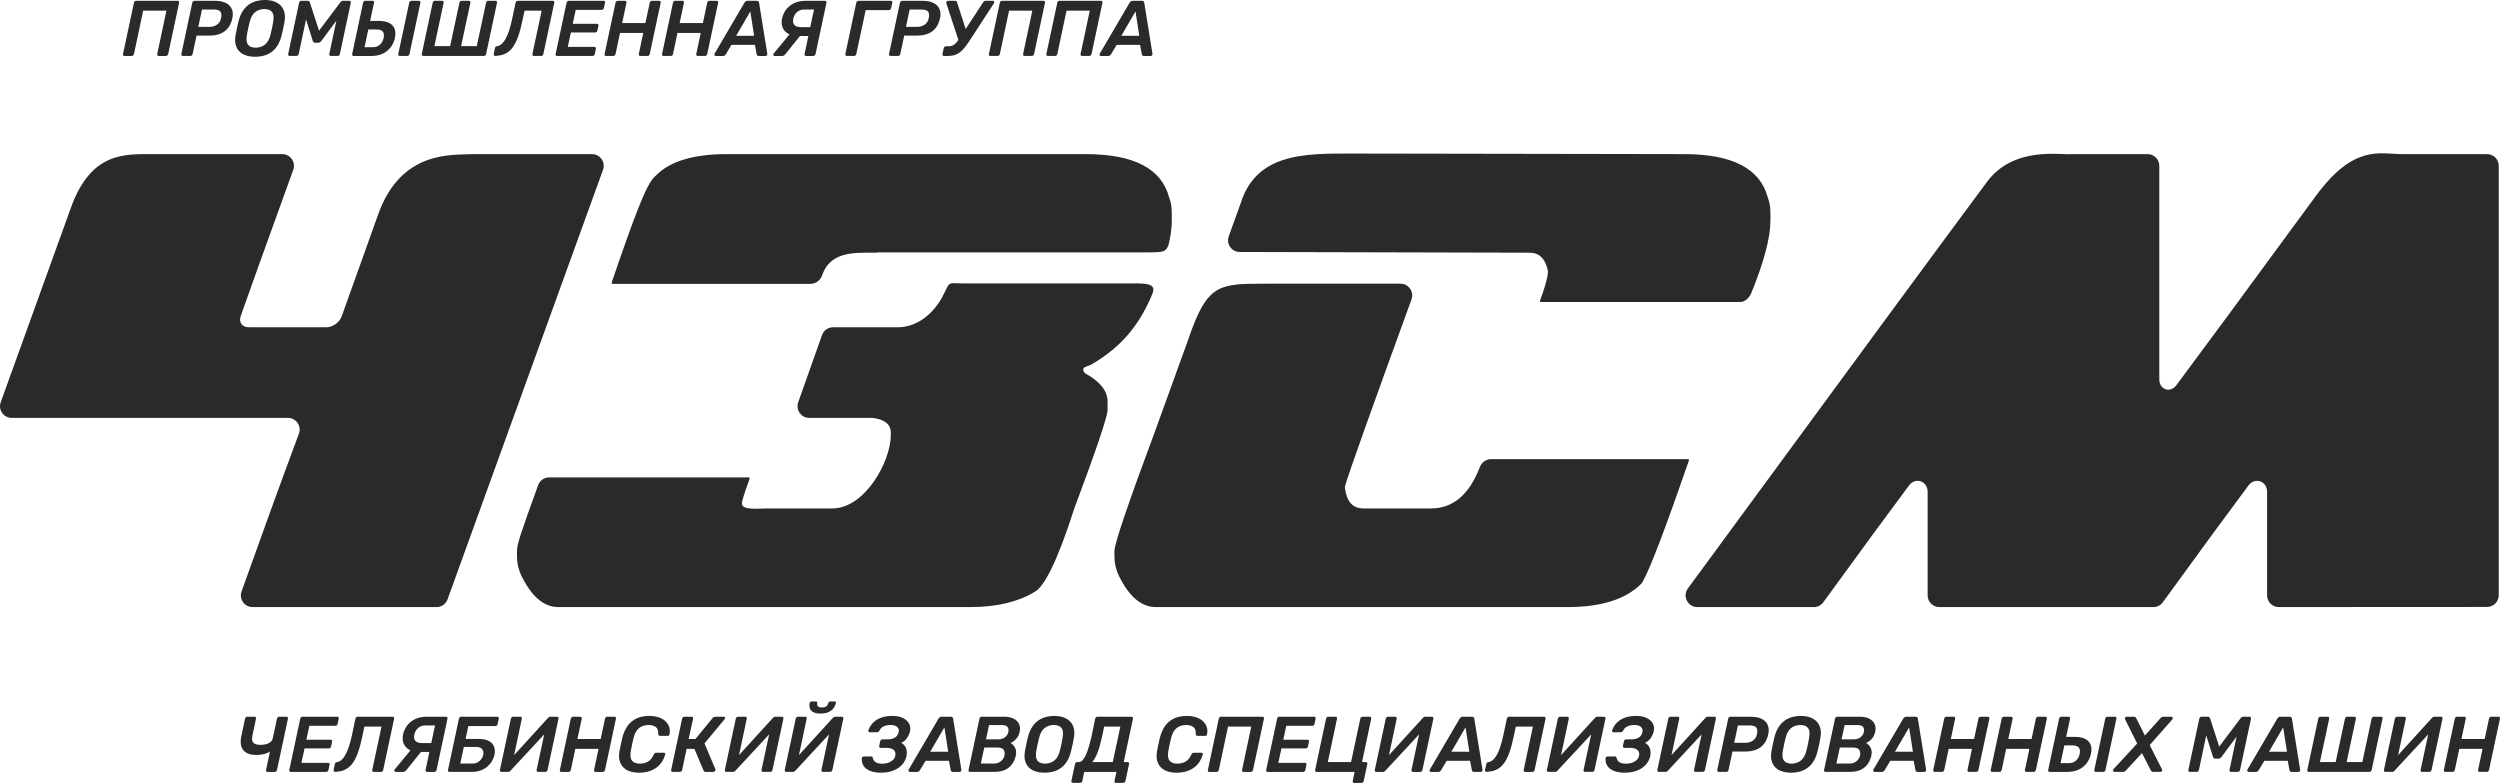 <?xml version="1.0" encoding="UTF-8"?>
<svg xmlns="http://www.w3.org/2000/svg" xmlns:xlink="http://www.w3.org/1999/xlink" xmlns:xodm="http://www.corel.com/coreldraw/odm/2003" xml:space="preserve" width="77.605mm" height="24.304mm" version="1.1" style="shape-rendering:geometricPrecision; text-rendering:geometricPrecision; image-rendering:optimizeQuality; fill-rule:evenodd; clip-rule:evenodd" viewBox="0 0 7227.23 2263.39">
 <defs>
  <style type="text/css">
   
    .fil1 {fill:#2B2A29;fill-rule:nonzero}
    .fil0 {fill:#2B2A29;fill-rule:nonzero}
   
  </style>
 </defs>
 <g id="Слой_x0020_1">
  <path class="fil0" d="M444.73 445.53l371.27 0c23.42,0 39.71,23.38 31.73,45.42 -80.68,223 -131.39,363.98 -151.99,423.15 -6.15,17.62 4.56,31.99 23.22,31.99l224.6 0c18.66,0 38.2,-14.37 44.34,-31.99 16.23,-46.71 52.15,-144.12 104.98,-293.26 66.66,-188.17 215.11,-171.91 274.28,-175.3l344.34 0c23.42,0 39.75,23.27 31.77,45.3l-449.48 1241.87c-4.85,13.37 -17.55,22.29 -31.78,22.29l-531.91 0c-23.35,0 -39.65,-23.12 -31.81,-45.13 61.43,-172.12 116.62,-324.21 165.81,-456.12 8.25,-22.11 -8.08,-45.68 -31.68,-45.68l-798.59 0c-23.41,0 -39.73,-23.23 -31.78,-45.26l200.96 -556.85c58.6,-168.58 157.57,-160.42 241.73,-160.41zm1656.49 0l1037.69 0c139.1,0 219.59,42.06 241.25,126.3 0.49,1.92 1.14,3.81 1.82,5.66 3.61,9.82 5.51,23.25 5.51,40.43l0 19.8c0,15.6 -1.86,33.29 -5.51,53.01 -7.42,40.08 -15.5,38.07 -62.48,38.91l-784.41 0 0 0.89 -36.06 0c-63.62,0 -105.11,14.61 -122.85,66.56 -5.28,13.79 -18.18,23.46 -32.95,23.46l-572.37 0c-1.52,0 -2.75,-1.23 -2.75,-2.75l0 0c0,-0.31 0.06,-0.6 0.16,-0.89 71.22,-209.18 98.57,-274.15 118.45,-299.98 3.09,-4.01 7.27,-7.18 10.85,-10.77 40.21,-40.41 108.22,-60.63 203.67,-60.63l-0.03 0zm1229.87 404.38c-4.25,10.36 -8.69,20.36 -13.36,29.98 -36.45,75.21 -86.56,129.24 -162.37,173.69 -2.15,1.27 -4.45,2.27 -6.83,3.05 -3.46,1.15 -6.59,2.27 -9.36,3.37 -12.21,4.85 -9.14,15.44 2.31,21.88 40.22,22.68 60.41,49.2 60.41,79.61l0 23.38c0,18.67 -32.05,113.71 -96.17,284.96 -47.16,146.72 -85.8,227.24 -115.98,241.97 -47.91,28.85 -109.79,43.19 -185.75,43.19l-1190.09 0c-41.27,0 -76.56,-29.79 -106.18,-89.57 -8.85,-18.3 -13.19,-37.16 -13.19,-56.21l0 -16.6c0,-18.31 9.09,-46.53 61.19,-190.27 4.83,-13.35 17.55,-22.27 31.75,-22.27l576.77 0c1.6,0 2.91,1.3 2.91,2.9l0 0c0,0.34 -0.07,0.66 -0.17,0.99 -15.34,43.07 -21.97,63.09 -21.97,70.41 -3.71,21.99 52.27,15.47 69.03,15.47l192.18 0c93.98,0 168.99,-135.6 168.99,-212.18l0 -6.6c0,-24.34 -17.53,-38.69 -52.98,-43.02l-182.89 0c-23.32,0 -39.64,-23.09 -31.85,-45.07l68.84 -194.36c4.78,-13.49 17.54,-22.51 31.85,-22.51l187 0c58.04,0 104.56,-41.72 129.25,-88.43 26.56,-50.25 8.03,-36.95 76.1,-38.43 152.06,0 296.45,0 448.51,0 58.05,0 97.21,-3.5 82.06,30.69zm607.61 -406l930.61 1.62c139.11,0 219.6,42.07 241.43,126.34 0.51,1.89 1.15,3.75 1.83,5.6 3.61,9.81 5.5,23.25 5.5,40.45l0 19.8c0,49.79 -18.85,120.53 -56.4,212.19l0 0c-6.11,11.97 -17.49,23.19 -30.96,23.19l-576.25 0c-1.52,0 -2.71,-1.21 -2.71,-2.71l0 0c0,-0.32 0.04,-0.65 0.17,-0.96 14.3,-38.28 21.93,-65.83 22.91,-82.33 0.14,-2.25 -0.1,-4.5 -0.6,-6.7 -7.61,-33.24 -24.9,-49.85 -52.48,-49.85l-837.83 -2.12c-23.42,0 -39.74,-23.23 -31.8,-45.24l35.17 -97.47c49.67,-156.51 214.33,-140.57 351.41,-141.82zm-278.97 376.21l389 0c23.45,0 39.73,23.41 31.73,45.46 -117.89,323.96 -181.81,503.31 -191.58,538.02 -0.64,2.17 -0.88,4.38 -0.88,6.64l0 0c4.91,39.79 22.47,59.59 53.19,59.59l195.61 0c63.63,0 110.55,-39.74 141.02,-119.17 5.32,-13.76 18.19,-23.4 32.95,-23.4l569.04 0c1.62,0 2.9,1.29 2.9,2.91l0 0c0,0.33 -0.04,0.65 -0.17,0.96 -67.43,195.21 -112.17,312.2 -133.87,350.97 -1.25,2.22 -2.81,4.25 -4.62,6.05 -44.67,44.57 -115.63,66.84 -212.84,66.84l-1190.09 0c-41.28,0 -76.57,-29.79 -106.18,-89.57 -8.85,-18.3 -13.2,-37.16 -13.2,-56.21l0 -16.6c0,-20.73 39.79,-137.85 119.38,-351.56l93.76 -258.98c54.99,-162.28 87.92,-161.94 224.88,-161.94zm2329.48 -374.59l219.31 0c18.68,0 33.79,15.13 33.79,33.8l0 617.15c0,30.1 31.42,41.05 49.43,16.94 66.97,-89.6 201.41,-271.89 402.81,-546.58 110.74,-151.03 185.4,-121.31 250.24,-121.31l245.02 0c18.65,0 33.79,15.13 33.79,33.8l0 1241.51c0,18.66 -15.13,33.78 -33.79,33.8l-602.1 0.34c-18.7,0.01 -33.83,-15.12 -33.83,-33.8l0 -299.49c0,-30.92 -35.1,-43.21 -53.62,-18.48 -49.87,66.56 -132.41,179.16 -247.73,337.78 -6.39,8.75 -16.59,14 -27.41,14l-618.72 0c-18.66,0 -33.8,-15.11 -33.8,-33.79l0 -299.51c0,-30.92 -35.1,-43.24 -53.66,-18.5 -49.91,66.56 -132.54,179.16 -247.9,337.8 -6.36,8.75 -16.59,14 -27.41,14l-337.03 0c-27.71,0 -43.46,-31.71 -27.07,-54.01 457.69,-623.81 746.07,-1015.79 864.7,-1175.37 77.8,-104.63 215.22,-76.68 244.99,-80.07z"></path>
  <g id="_1477279296">
   <path class="fil0" d="M773.4 2231.48c-1.53,0 -2.7,-0.53 -3.54,-1.59 -0.83,-1.06 -1.1,-2.36 -0.79,-3.87l11.39 -53.78c-2.74,2.27 -6.3,4.17 -10.71,5.69 -4.4,1.52 -9.08,2.66 -14.02,3.42 -4.94,0.76 -9.61,1.15 -14.02,1.15 -18.23,0 -31.03,-4.68 -38.4,-14.02 -7.38,-9.35 -9.31,-22.6 -5.81,-39.77l10.93 -51.28c0.31,-1.53 1.06,-2.81 2.28,-3.87 1.22,-1.07 2.66,-1.6 4.33,-1.6l20.51 0c1.68,0 2.92,0.53 3.76,1.6 0.84,1.06 1.1,2.35 0.8,3.87l-10.49 49.67c-1.83,8.97 -0.95,15.57 2.63,19.83 3.57,4.26 10.82,6.38 21.75,6.38 2.89,0 6.16,-0.26 9.81,-0.79 3.64,-0.53 7.18,-1.52 10.6,-2.96 3.42,-1.44 6.42,-3.38 9,-5.81 2.59,-2.43 4.26,-5.48 5.02,-9.12l12.3 -57.2c0.31,-1.53 1.06,-2.81 2.28,-3.87 1.21,-1.07 2.58,-1.6 4.1,-1.6l20.74 0c1.68,0 2.92,0.53 3.76,1.6 0.84,1.06 1.1,2.35 0.8,3.87l-31.68 148.59c-0.31,1.52 -1.06,2.81 -2.28,3.87 -1.21,1.06 -2.65,1.59 -4.33,1.59l-20.73 0zm67.45 0c-1.68,0 -2.92,-0.53 -3.76,-1.59 -0.84,-1.06 -1.1,-2.36 -0.8,-3.87l31.68 -148.36c0.31,-1.67 1.06,-3.04 2.28,-4.1 1.21,-1.07 2.65,-1.6 4.33,-1.6l100.27 0c1.67,0 2.89,0.53 3.64,1.6 0.76,1.06 0.99,2.43 0.69,4.1l-3.19 15.04c-0.3,1.52 -1.06,2.81 -2.28,3.87 -1.21,1.06 -2.65,1.59 -4.33,1.59l-74.97 0 -8.66 40.34 69.96 0c1.68,0 2.89,0.49 3.65,1.48 0.75,0.99 0.99,2.32 0.68,3.99l-2.96 14.13c-0.31,1.68 -1.06,3.01 -2.28,4 -1.21,0.99 -2.65,1.48 -4.33,1.48l-69.96 0 -9.12 41.7 77.03 0c1.68,0 2.89,0.53 3.65,1.59 0.75,1.06 0.99,2.43 0.68,4.11l-3.18 15.04c-0.31,1.52 -1.07,2.81 -2.28,3.87 -1.22,1.06 -2.66,1.59 -4.33,1.59l-102.1 0zm239.74 0c-1.68,0 -2.89,-0.53 -3.65,-1.59 -0.75,-1.06 -1.06,-2.36 -0.91,-3.87l26.9 -125.57 -49.45 0 -6.16 28.72c-3.8,18.23 -8.01,33.8 -12.65,46.71 -4.64,12.92 -9.96,23.36 -15.95,31.34 -6,7.97 -13.07,13.9 -21.2,17.78 -8.13,3.87 -17.66,5.96 -28.6,6.27 -1.67,0.15 -2.92,-0.34 -3.76,-1.49 -0.83,-1.14 -1.1,-2.47 -0.79,-3.99l3.64 -17.09c0.46,-3.19 2.59,-5.01 6.38,-5.47 4.56,-0.76 8.86,-2.89 12.88,-6.39 4.02,-3.49 7.82,-8.43 11.4,-14.81 3.57,-6.38 6.91,-14.32 10.02,-23.81 3.12,-9.5 6.04,-20.55 8.77,-33.16l10.03 -47.63c0.31,-1.53 1.06,-2.81 2.28,-3.87 1.21,-1.07 2.65,-1.6 4.33,-1.6l100.73 0c1.67,0 2.92,0.53 3.76,1.6 0.83,1.06 1.1,2.43 0.79,4.1l-31.67 148.36c-0.15,1.52 -0.88,2.81 -2.17,3.87 -1.29,1.06 -2.77,1.59 -4.44,1.59l-20.51 0zm154.29 0c-1.68,0 -2.92,-0.53 -3.76,-1.59 -0.84,-1.06 -1.1,-2.36 -0.8,-3.87l10.94 -52.19 -29.4 0c-11.55,0 -21.2,-2.21 -28.94,-6.61 -7.75,-4.4 -13.14,-10.4 -16.18,-18 -3.04,-7.6 -3.57,-16.18 -1.59,-25.75 2.12,-9.88 6.15,-18.69 12.08,-26.44 5.92,-7.75 13.63,-13.87 23.12,-18.35 9.5,-4.48 20.78,-6.72 33.84,-6.72l54.93 0c1.67,0 2.92,0.53 3.76,1.6 0.83,1.06 1.1,2.35 0.79,3.87l-31.67 148.59c-0.31,1.52 -1.06,2.81 -2.28,3.87 -1.21,1.06 -2.65,1.59 -4.33,1.59l-20.51 0zm-91.16 0c-1.21,0 -2.2,-0.46 -2.96,-1.37 -0.75,-0.91 -1.06,-2.05 -0.91,-3.42 0.31,-0.91 0.76,-1.75 1.37,-2.51l50.6 -61.31 29.85 5.02 -46.03 57.42c-1.21,1.52 -2.58,2.92 -4.1,4.22 -1.52,1.29 -3.58,1.94 -6.16,1.94l-21.65 0zm75.67 -83.41l27.34 0 10.94 -50.82 -28.71 0c-8.06,0 -14.85,2.47 -20.4,7.4 -5.54,4.94 -9.15,11.28 -10.82,19.03 -1.67,7.91 -0.64,13.94 3.07,18.12 3.73,4.17 9.92,6.27 18.58,6.27zm79.99 83.41c-1.52,0 -2.69,-0.53 -3.53,-1.59 -0.84,-1.06 -1.1,-2.36 -0.8,-3.87l31.68 -148.36c0.3,-1.67 1.06,-3.04 2.27,-4.1 1.22,-1.07 2.59,-1.6 4.11,-1.6l104.38 0c1.67,0 2.92,0.53 3.75,1.6 0.84,1.06 1.11,2.43 0.8,4.1l-3.65 15.95c-0.15,1.52 -0.87,2.81 -2.16,3.87 -1.29,1.06 -2.78,1.59 -4.44,1.59l-77.94 0 -7.98 37.15 38.52 0c11.85,0 21.46,1.97 28.82,5.92 7.38,3.96 12.39,9.42 15.05,16.41 2.65,6.99 3,15.12 1.02,24.39 -1.37,6.23 -3.84,12.26 -7.41,18.11 -3.57,5.85 -8.08,11.05 -13.56,15.61 -5.47,4.56 -11.92,8.17 -19.37,10.83 -7.44,2.65 -15.72,3.99 -24.84,3.99l-64.72 0zm31.23 -24.16l35.32 0c5.47,0 10.33,-1.14 14.58,-3.42 4.26,-2.28 7.82,-5.32 10.71,-9.12 2.89,-3.8 4.79,-7.9 5.7,-12.3 1.37,-6.69 0.38,-12.24 -2.96,-16.64 -3.34,-4.4 -9.28,-6.6 -17.78,-6.6l-35.32 0 -10.25 48.08zm119.19 24.16c-1.68,0 -2.92,-0.53 -3.76,-1.59 -0.84,-1.06 -1.1,-2.43 -0.8,-4.11l31.68 -148.13c0.31,-1.67 1.1,-3.04 2.39,-4.1 1.29,-1.07 2.69,-1.6 4.22,-1.6l20.73 0c1.53,0 2.7,0.53 3.54,1.6 0.83,1.06 1.1,2.43 0.79,4.1l-22.33 105.29 97.77 -107.34c0.76,-0.76 1.71,-1.56 2.85,-2.39 1.15,-0.84 2.63,-1.26 4.44,-1.26l18.91 0c1.53,0 2.7,0.53 3.54,1.6 0.83,1.06 1.1,2.43 0.79,4.1l-31.67 148.36c-0.31,1.52 -1.06,2.81 -2.28,3.87 -1.21,1.06 -2.58,1.59 -4.1,1.59l-20.74 0c-1.52,0 -2.74,-0.53 -3.65,-1.59 -0.91,-1.06 -1.21,-2.36 -0.91,-3.87l22.11 -103.01 -97.31 104.83c-0.46,0.61 -1.29,1.37 -2.51,2.28 -1.22,0.91 -2.81,1.37 -4.79,1.37l-18.91 0zm173.2 0c-1.68,0 -2.92,-0.49 -3.76,-1.48 -0.84,-0.99 -1.1,-2.32 -0.8,-3.99l31.68 -148.36c0.31,-1.67 1.06,-3.04 2.28,-4.1 1.21,-1.07 2.65,-1.6 4.33,-1.6l20.51 0c1.67,0 2.92,0.53 3.76,1.6 0.83,1.06 1.1,2.43 0.79,4.1l-12.54 58.8 67.23 0 12.54 -58.8c0.31,-1.67 1.07,-3.04 2.28,-4.1 1.22,-1.07 2.66,-1.6 4.33,-1.6l20.51 0c1.68,0 2.92,0.53 3.76,1.6 0.84,1.06 1.1,2.43 0.8,4.1l-31.68 148.36c-0.3,1.52 -1.06,2.81 -2.27,3.87 -1.22,1.06 -2.66,1.59 -4.33,1.59l-20.52 0c-1.67,0 -2.92,-0.53 -3.76,-1.59 -0.83,-1.06 -1.1,-2.36 -0.79,-3.87l12.99 -61.08 -67.23 0 -12.99 61.08c-0.31,1.52 -1.06,2.81 -2.28,3.87 -1.21,1.06 -2.65,1.59 -4.33,1.59l-20.51 0zm224.47 2.28c-10.33,0 -19.41,-1.37 -27.23,-4.11 -7.82,-2.73 -14.2,-6.8 -19.14,-12.19 -4.95,-5.39 -8.33,-11.89 -10.14,-19.48 -1.83,-7.6 -1.9,-16.26 -0.23,-25.98 1.06,-6.23 2.39,-12.92 3.99,-20.05 1.6,-7.14 3.16,-13.98 4.68,-20.52 3.34,-12.76 8.32,-23.78 14.93,-33.04 6.61,-9.27 15.08,-16.37 25.41,-21.31 10.34,-4.94 22.64,-7.4 36.93,-7.4 10.18,0 19.21,1.29 27.12,3.87 7.9,2.58 14.47,6.3 19.71,11.17 5.24,4.86 8.93,10.48 11.05,16.87 2.13,6.38 2.43,13.36 0.91,20.96 -0.15,1.37 -0.68,2.51 -1.59,3.42 -0.91,0.91 -2.05,1.37 -3.42,1.37l-21.88 0c-1.83,0 -3.23,-0.42 -4.22,-1.26 -0.99,-0.84 -1.48,-2.24 -1.48,-4.22 0.46,-9.72 -1.94,-16.48 -7.18,-20.27 -5.24,-3.8 -12.26,-5.7 -21.08,-5.7 -10.18,0 -19.06,2.85 -26.66,8.54 -7.59,5.7 -12.98,15.09 -16.18,28.15 -3.19,12.45 -5.92,25.22 -8.2,38.28 -2.28,13.07 -1.1,22.44 3.53,28.14 4.64,5.7 12.04,8.55 22.22,8.55 8.81,0 16.68,-1.86 23.59,-5.59 6.91,-3.73 12.57,-10.52 16.98,-20.4 1.06,-2.13 2.12,-3.58 3.19,-4.33 1.06,-0.76 2.43,-1.14 4.1,-1.14l22.11 0c1.37,0 2.43,0.45 3.18,1.36 0.76,0.91 0.99,2.06 0.69,3.42 -1.97,7.3 -4.97,14.17 -9.01,20.63 -4.02,6.45 -9.19,12.08 -15.5,16.87 -6.3,4.79 -13.67,8.55 -22.11,11.28 -8.43,2.74 -18.11,4.11 -29.06,4.11zm244.77 -161.81c1.52,0 2.62,0.46 3.3,1.37 0.69,0.91 0.88,2.05 0.58,3.42 -0.31,0.76 -0.84,1.68 -1.6,2.74l-57.88 69.5 31.45 74.75c0.3,0.76 0.3,1.59 0,2.51 -0.16,1.37 -0.84,2.59 -2.06,3.65 -1.21,1.06 -2.58,1.59 -4.1,1.59l-21.88 0c-1.97,0 -3.42,-0.46 -4.33,-1.37 -0.91,-0.91 -1.52,-1.74 -1.83,-2.51l-26.44 -62.68 -22.56 0 -12.99 61.08c-0.31,1.52 -1.06,2.81 -2.28,3.87 -1.21,1.06 -2.65,1.59 -4.33,1.59l-20.74 0c-1.52,0 -2.69,-0.49 -3.53,-1.48 -0.84,-0.99 -1.1,-2.32 -0.8,-3.99l31.68 -148.36c0.31,-1.67 1.06,-3.04 2.28,-4.1 1.21,-1.07 2.58,-1.6 4.1,-1.6l20.74 0c1.67,0 2.92,0.53 3.76,1.6 0.83,1.06 1.1,2.43 0.79,4.1l-12.76 58.8 19.59 0 49.46 -60.39c0.91,-1.22 2.09,-2.21 3.53,-2.96 1.44,-0.76 3.23,-1.15 5.35,-1.15l23.48 0zm7.75 159.53c-1.68,0 -2.92,-0.53 -3.76,-1.59 -0.84,-1.06 -1.1,-2.43 -0.8,-4.11l31.68 -148.13c0.31,-1.67 1.1,-3.04 2.39,-4.1 1.29,-1.07 2.69,-1.6 4.22,-1.6l20.73 0c1.53,0 2.7,0.53 3.54,1.6 0.83,1.06 1.1,2.43 0.79,4.1l-22.33 105.29 97.77 -107.34c0.76,-0.76 1.71,-1.56 2.85,-2.39 1.15,-0.84 2.63,-1.26 4.44,-1.26l18.91 0c1.53,0 2.7,0.53 3.54,1.6 0.83,1.06 1.1,2.43 0.79,4.1l-31.67 148.36c-0.31,1.52 -1.06,2.81 -2.28,3.87 -1.21,1.06 -2.58,1.59 -4.1,1.59l-20.74 0c-1.52,0 -2.74,-0.53 -3.65,-1.59 -0.91,-1.06 -1.21,-2.36 -0.91,-3.87l22.11 -103.01 -97.31 104.83c-0.46,0.61 -1.29,1.37 -2.51,2.28 -1.22,0.91 -2.81,1.37 -4.79,1.37l-18.91 0zm173.2 0c-1.68,0 -2.92,-0.53 -3.76,-1.59 -0.84,-1.06 -1.1,-2.43 -0.8,-4.11l31.68 -148.13c0.31,-1.67 1.1,-3.04 2.39,-4.1 1.29,-1.07 2.69,-1.6 4.22,-1.6l20.73 0c1.53,0 2.7,0.53 3.54,1.6 0.83,1.06 1.1,2.43 0.79,4.1l-22.33 105.29 97.77 -107.34c0.76,-0.76 1.71,-1.56 2.85,-2.39 1.15,-0.84 2.63,-1.26 4.44,-1.26l18.91 0c1.53,0 2.7,0.53 3.54,1.6 0.83,1.06 1.1,2.43 0.79,4.1l-31.67 148.36c-0.31,1.52 -1.06,2.81 -2.28,3.87 -1.21,1.06 -2.58,1.59 -4.1,1.59l-20.74 0c-1.52,0 -2.74,-0.53 -3.65,-1.59 -0.91,-1.06 -1.21,-2.36 -0.91,-3.87l22.11 -103.01 -97.31 104.83c-0.46,0.61 -1.29,1.37 -2.51,2.28 -1.22,0.91 -2.81,1.37 -4.79,1.37l-18.91 0zm98.9 -168.65c-9.27,0 -16.41,-1.44 -21.42,-4.32 -5.01,-2.89 -8.2,-6.65 -9.57,-11.29 -1.37,-4.63 -1.52,-9.61 -0.46,-14.93 0.31,-1.21 0.91,-2.24 1.83,-3.07 0.91,-0.84 2.05,-1.26 3.42,-1.26l13.21 0c1.37,0 2.36,0.42 2.97,1.26 0.61,0.84 0.75,1.86 0.45,3.07 -0.45,2.13 -0.45,4.18 0,6.16 0.46,1.97 1.71,3.61 3.76,4.9 2.05,1.29 5.21,1.94 9.46,1.94 6.53,0 11.17,-1.33 13.9,-3.99 2.73,-2.66 4.4,-5.66 5.01,-9.01 0.31,-1.21 0.91,-2.24 1.83,-3.07 0.91,-0.84 2.05,-1.26 3.42,-1.26l13.21 0c1.37,0 2.36,0.42 2.96,1.26 0.61,0.84 0.76,1.86 0.46,3.07 -1.21,5.32 -3.49,10.3 -6.84,14.93 -3.34,4.64 -8.06,8.4 -14.13,11.29 -6.08,2.88 -13.9,4.32 -23.48,4.32zm174.8 170.93c-10.49,0 -19.41,-1.18 -26.78,-3.54 -7.37,-2.35 -13.25,-5.5 -17.66,-9.45 -4.4,-3.95 -7.49,-8.47 -9.23,-13.56 -1.75,-5.09 -2.32,-10.37 -1.71,-15.84 0.16,-1.37 0.84,-2.47 2.06,-3.31 1.21,-0.83 2.51,-1.25 3.87,-1.25l20.28 0c1.52,0 2.77,0.34 3.75,1.02 0.99,0.68 1.64,1.86 1.94,3.53 0.76,4.86 3.34,8.81 7.75,11.86 4.4,3.04 10.87,4.55 19.37,4.55 6.39,0 12.2,-0.91 17.43,-2.74 5.24,-1.82 9.65,-4.44 13.22,-7.86 3.57,-3.42 5.89,-7.48 6.95,-12.19 1.52,-7.44 -0.04,-13.14 -4.68,-17.09 -4.63,-3.96 -11.66,-5.93 -21.07,-5.93l-16.64 0c-1.52,0 -2.65,-0.57 -3.42,-1.7 -0.75,-1.15 -0.99,-2.47 -0.68,-3.99l2.74 -13.22c0.3,-1.67 1.1,-3.04 2.39,-4.1 1.29,-1.06 2.69,-1.6 4.21,-1.6l15.95 0c7.91,0 14.62,-1.67 20.17,-5.01 5.54,-3.34 9.15,-8.66 10.82,-15.95 0.91,-4.1 0.53,-7.71 -1.14,-10.82 -1.67,-3.12 -4.37,-5.51 -8.09,-7.18 -3.72,-1.68 -8.32,-2.51 -13.78,-2.51 -7.91,0 -14.74,1.37 -20.52,4.1 -5.77,2.74 -9.87,6.92 -12.3,12.54 -0.91,1.52 -1.9,2.63 -2.96,3.31 -1.06,0.68 -2.43,1.02 -4.11,1.02l-20.96 0c-1.37,0 -2.43,-0.46 -3.19,-1.37 -0.75,-0.91 -0.99,-2.05 -0.68,-3.42 1.67,-5.62 4.33,-10.97 7.97,-16.06 3.65,-5.09 8.29,-9.61 13.9,-13.56 5.62,-3.95 12.39,-7.07 20.28,-9.34 7.9,-2.28 17.01,-3.42 27.35,-3.42 12.76,0 23.17,2.09 31.22,6.27 8.06,4.17 13.79,9.56 17.21,16.18 3.42,6.61 4.29,13.87 2.62,21.76 -1.37,6.23 -3.99,12.42 -7.86,18.57 -3.87,6.16 -9.69,11.21 -17.43,15.16 4.86,2.73 8.59,6.11 11.17,10.14 2.58,4.02 4.13,8.47 4.68,13.33 0.53,4.86 0.26,9.8 -0.8,14.82 -2.12,9.57 -6.45,17.93 -12.99,25.07 -6.53,7.13 -14.97,12.72 -25.29,16.74 -10.34,4.03 -22.11,6.04 -35.32,6.04zm83.64 -2.28c-1.97,0 -3.31,-0.76 -3.99,-2.28 -0.69,-1.52 -0.58,-3.04 0.34,-4.55l86.14 -146.99c0.91,-1.52 2.1,-2.85 3.54,-3.99 1.44,-1.15 3.3,-1.71 5.58,-1.71l26.44 0c2.27,0 3.95,0.57 5.01,1.71 1.06,1.14 1.68,2.47 1.83,3.99l23.7 146.99c0.3,2.12 -0.04,3.8 -1.02,5.01 -0.99,1.22 -2.32,1.83 -4,1.83l-19.37 0c-2.12,0 -3.64,-0.49 -4.55,-1.48 -0.91,-0.99 -1.52,-2.24 -1.83,-3.76l-5.01 -26.89 -67.69 0 -16.63 27.8c-0.76,1.06 -1.75,2.05 -2.96,2.96 -1.22,0.91 -2.74,1.37 -4.56,1.37l-20.96 0zm58.57 -58.34l51.96 0 -10.93 -70.41 -41.02 70.41zm115.31 58.34c-1.68,0 -2.92,-0.53 -3.76,-1.59 -0.84,-1.06 -1.1,-2.36 -0.8,-3.87l31.68 -148.36c0.31,-1.67 1.06,-3.04 2.28,-4.1 1.21,-1.07 2.65,-1.6 4.33,-1.6l64.26 0c11.25,0 20.55,1.86 27.92,5.59 7.37,3.73 12.57,8.85 15.61,15.38 3.05,6.53 3.65,14.13 1.83,22.79 -1.37,6.23 -3.53,11.46 -6.49,15.72 -2.96,4.26 -6.19,7.71 -9.69,10.37 -3.5,2.65 -6.84,4.67 -10.03,6.03 5.32,3.04 9.61,7.67 12.88,13.9 3.26,6.23 3.99,13.75 2.16,22.56 -1.97,9.11 -5.47,17.24 -10.49,24.38 -5.01,7.14 -11.77,12.72 -20.28,16.75 -8.5,4.02 -18.99,6.03 -31.45,6.03l-69.96 0zm30.99 -24.16l38.06 0c7.9,0 14.58,-2.24 20.05,-6.72 5.47,-4.48 8.88,-9.91 10.25,-16.29 1.37,-6.69 0.61,-12.24 -2.28,-16.64 -2.88,-4.4 -8.88,-6.61 -18,-6.61l-38.05 0 -10.03 46.27zm15.04 -69.97l35.1 0c7.75,0 14.2,-1.94 19.37,-5.81 5.16,-3.87 8.5,-8.92 10.02,-15.15 1.37,-6.38 0.61,-11.35 -2.27,-14.93 -2.89,-3.57 -8.29,-5.35 -16.19,-5.35l-37.15 0 -8.88 41.25zm168.64 96.41c-9.27,0 -17.77,-1.26 -25.52,-3.76 -7.75,-2.51 -14.21,-6.34 -19.37,-11.51 -5.17,-5.17 -8.77,-11.66 -10.83,-19.48 -2.05,-7.82 -2.16,-17.05 -0.34,-27.69 1.06,-6.54 2.31,-12.99 3.75,-19.37 1.44,-6.39 2.92,-12.92 4.45,-19.6 5.01,-20.67 13.97,-36.27 26.89,-46.83 12.92,-10.55 29.71,-15.83 50.36,-15.83 9.42,0 17.96,1.32 25.64,3.99 7.67,2.65 14.09,6.6 19.26,11.85 5.17,5.24 8.77,11.78 10.82,19.6 2.06,7.82 2.17,16.9 0.34,27.23 -1.06,6.69 -2.32,13.21 -3.76,19.6 -1.44,6.38 -2.92,12.83 -4.44,19.37 -5.17,21.11 -14.2,36.8 -27.12,47.06 -12.92,10.25 -29.62,15.38 -50.14,15.38zm2.06 -26.21c10.02,0 18.88,-2.92 26.55,-8.78 7.66,-5.85 13.1,-15.38 16.29,-28.6 1.68,-6.69 3.12,-12.87 4.33,-18.57 1.22,-5.7 2.36,-11.81 3.42,-18.35 2.43,-13.21 1.41,-22.75 -3.07,-28.6 -4.48,-5.85 -11.89,-8.77 -22.22,-8.77 -10.18,0 -19.03,2.92 -26.55,8.77 -7.52,5.85 -12.87,15.38 -16.06,28.6 -1.68,6.54 -3.12,12.65 -4.33,18.35 -1.22,5.7 -2.43,11.88 -3.65,18.57 -2.27,13.22 -1.25,22.75 3.08,28.6 4.33,5.86 11.73,8.78 22.22,8.78zm80.44 55.6c-1.53,0 -2.7,-0.49 -3.54,-1.48 -0.83,-0.99 -1.1,-2.31 -0.79,-3.99l10.48 -49.23c0.31,-1.52 1.11,-2.8 2.39,-3.87 1.29,-1.06 2.7,-1.59 4.22,-1.59l4.55 0c3.65,0 7.14,-1.7 10.49,-5.12 3.34,-3.43 6.54,-8.44 9.57,-15.05 3.04,-6.6 6,-14.77 8.88,-24.49 2.89,-9.72 5.7,-20.81 8.44,-33.27l9.8 -47.63c0.31,-1.53 1.1,-2.81 2.39,-3.87 1.29,-1.07 2.78,-1.6 4.44,-1.6l97.77 0c1.68,0 2.92,0.53 3.76,1.6 0.84,1.06 1.1,2.43 0.8,4.1l-26.67 125.34 10.94 0c1.67,0 2.92,0.53 3.76,1.59 0.84,1.07 1.1,2.36 0.79,3.87l-10.48 49.23c-0.31,1.68 -1.1,3 -2.39,3.99 -1.29,0.99 -2.78,1.48 -4.44,1.48l-20.52 0c-1.67,0 -2.89,-0.49 -3.64,-1.48 -0.76,-0.99 -0.99,-2.31 -0.69,-3.99l5.48 -26.21 -92.99 0 -5.47 26.21c-0.3,1.68 -1.1,3 -2.39,3.99 -1.29,0.99 -2.78,1.48 -4.44,1.48l-20.51 0zm56.05 -60.16l59.26 0 21.88 -102.55 -46.71 0 -6.16 28.72c-3.95,18.83 -8.24,34.22 -12.88,46.15 -4.63,11.93 -9.76,21.16 -15.38,27.69zm243.85 30.77c-10.33,0 -19.41,-1.37 -27.23,-4.11 -7.82,-2.73 -14.2,-6.8 -19.14,-12.19 -4.95,-5.39 -8.33,-11.89 -10.14,-19.48 -1.83,-7.6 -1.9,-16.26 -0.23,-25.98 1.06,-6.23 2.39,-12.92 3.99,-20.05 1.6,-7.14 3.16,-13.98 4.68,-20.52 3.34,-12.76 8.32,-23.78 14.93,-33.04 6.61,-9.27 15.08,-16.37 25.41,-21.31 10.34,-4.94 22.64,-7.4 36.93,-7.4 10.18,0 19.21,1.29 27.12,3.87 7.9,2.58 14.47,6.3 19.71,11.17 5.24,4.86 8.93,10.48 11.05,16.87 2.13,6.38 2.43,13.36 0.91,20.96 -0.15,1.37 -0.68,2.51 -1.59,3.42 -0.91,0.91 -2.05,1.37 -3.42,1.37l-21.88 0c-1.83,0 -3.23,-0.42 -4.22,-1.26 -0.99,-0.84 -1.48,-2.24 -1.48,-4.22 0.46,-9.72 -1.94,-16.48 -7.18,-20.27 -5.24,-3.8 -12.26,-5.7 -21.08,-5.7 -10.18,0 -19.06,2.85 -26.66,8.54 -7.59,5.7 -12.98,15.09 -16.18,28.15 -3.19,12.45 -5.92,25.22 -8.2,38.28 -2.28,13.07 -1.1,22.44 3.53,28.14 4.64,5.7 12.04,8.55 22.22,8.55 8.81,0 16.68,-1.86 23.59,-5.59 6.91,-3.73 12.57,-10.52 16.98,-20.4 1.06,-2.13 2.12,-3.58 3.19,-4.33 1.06,-0.76 2.43,-1.14 4.1,-1.14l22.11 0c1.37,0 2.43,0.45 3.18,1.36 0.76,0.91 0.99,2.06 0.69,3.42 -1.97,7.3 -4.97,14.17 -9.01,20.63 -4.02,6.45 -9.19,12.08 -15.5,16.87 -6.3,4.79 -13.67,8.55 -22.11,11.28 -8.43,2.74 -18.11,4.11 -29.06,4.11zm94.58 -2.28c-1.52,0 -2.69,-0.49 -3.53,-1.48 -0.84,-0.99 -1.1,-2.32 -0.8,-3.99l31.68 -148.36c0.3,-1.67 1.06,-3.04 2.27,-4.1 1.22,-1.07 2.59,-1.6 4.11,-1.6l119.42 0c1.67,0 2.96,0.53 3.87,1.6 0.91,1.06 1.21,2.43 0.91,4.1l-31.68 148.36c-0.31,1.52 -1.1,2.81 -2.39,3.87 -1.29,1.06 -2.78,1.59 -4.44,1.59l-20.51 0c-1.53,0 -2.7,-0.53 -3.54,-1.59 -0.83,-1.06 -1.1,-2.36 -0.79,-3.87l26.66 -125.57 -67.23 0 -26.66 125.57c-0.31,1.52 -1.06,2.81 -2.28,3.87 -1.22,1.06 -2.65,1.59 -4.33,1.59l-20.74 0zm168.87 0c-1.68,0 -2.92,-0.53 -3.76,-1.59 -0.84,-1.06 -1.1,-2.36 -0.8,-3.87l31.68 -148.36c0.31,-1.67 1.06,-3.04 2.28,-4.1 1.21,-1.07 2.65,-1.6 4.33,-1.6l100.27 0c1.67,0 2.89,0.53 3.64,1.6 0.76,1.06 0.99,2.43 0.69,4.1l-3.19 15.04c-0.3,1.52 -1.06,2.81 -2.28,3.87 -1.21,1.06 -2.65,1.59 -4.33,1.59l-74.97 0 -8.66 40.34 69.96 0c1.68,0 2.89,0.49 3.65,1.48 0.75,0.99 0.99,2.32 0.68,3.99l-2.96 14.13c-0.31,1.68 -1.06,3.01 -2.28,4 -1.21,0.99 -2.65,1.48 -4.33,1.48l-69.96 0 -9.12 41.7 77.03 0c1.68,0 2.89,0.53 3.65,1.59 0.75,1.06 0.99,2.43 0.68,4.11l-3.18 15.04c-0.31,1.52 -1.07,2.81 -2.28,3.87 -1.22,1.06 -2.66,1.59 -4.33,1.59l-102.1 0zm249.99 31.91c-1.52,0 -2.7,-0.53 -3.53,-1.59 -0.84,-1.07 -1.11,-2.36 -0.8,-3.87l5.47 -26.44 -109.84 0c-1.67,0 -2.89,-0.53 -3.64,-1.59 -0.76,-1.06 -0.99,-2.43 -0.69,-4.11l31.68 -148.35c0.31,-1.68 1.06,-3.01 2.28,-4 1.21,-0.99 2.65,-1.48 4.33,-1.48l20.51 0c1.67,0 2.92,0.53 3.76,1.6 0.83,1.06 1.1,2.35 0.79,3.87l-26.66 125.56 67.23 0 26.66 -125.56c0.31,-1.53 1.07,-2.81 2.28,-3.87 1.22,-1.07 2.66,-1.6 4.33,-1.6l20.51 0c1.68,0 2.92,0.53 3.76,1.6 0.84,1.06 1.1,2.35 0.8,3.87l-26.66 125.56 10.71 0c1.67,0 2.96,0.53 3.87,1.59 0.91,1.07 1.21,2.36 0.91,3.87l-10.71 49.46c-0.31,1.52 -1.07,2.8 -2.28,3.87 -1.22,1.06 -2.66,1.59 -4.33,1.59l-20.74 0zm64.04 -31.91c-1.68,0 -2.92,-0.53 -3.76,-1.59 -0.84,-1.06 -1.1,-2.43 -0.8,-4.11l31.68 -148.13c0.31,-1.67 1.1,-3.04 2.39,-4.1 1.29,-1.07 2.69,-1.6 4.22,-1.6l20.73 0c1.53,0 2.7,0.53 3.54,1.6 0.83,1.06 1.1,2.43 0.79,4.1l-22.33 105.29 97.77 -107.34c0.76,-0.76 1.71,-1.56 2.85,-2.39 1.15,-0.84 2.63,-1.26 4.44,-1.26l18.91 0c1.53,0 2.7,0.53 3.54,1.6 0.83,1.06 1.1,2.43 0.79,4.1l-31.67 148.36c-0.31,1.52 -1.06,2.81 -2.28,3.87 -1.21,1.06 -2.58,1.59 -4.1,1.59l-20.74 0c-1.52,0 -2.74,-0.53 -3.65,-1.59 -0.91,-1.06 -1.21,-2.36 -0.91,-3.87l22.11 -103.01 -97.31 104.83c-0.46,0.61 -1.29,1.37 -2.51,2.28 -1.22,0.91 -2.81,1.37 -4.79,1.37l-18.91 0zm158.16 0c-1.97,0 -3.31,-0.76 -3.99,-2.28 -0.69,-1.52 -0.58,-3.04 0.34,-4.55l86.14 -146.99c0.91,-1.52 2.1,-2.85 3.54,-3.99 1.44,-1.15 3.3,-1.71 5.58,-1.71l26.44 0c2.27,0 3.95,0.57 5.01,1.71 1.06,1.14 1.68,2.47 1.83,3.99l23.7 146.99c0.3,2.12 -0.04,3.8 -1.02,5.01 -0.99,1.22 -2.32,1.83 -4,1.83l-19.37 0c-2.12,0 -3.64,-0.49 -4.55,-1.48 -0.91,-0.99 -1.52,-2.24 -1.83,-3.76l-5.01 -26.89 -67.69 0 -16.63 27.8c-0.76,1.06 -1.75,2.05 -2.96,2.96 -1.22,0.91 -2.74,1.37 -4.56,1.37l-20.96 0zm58.57 -58.34l51.96 0 -10.93 -70.41 -41.02 70.41zm213.53 58.34c-1.68,0 -2.89,-0.53 -3.65,-1.59 -0.75,-1.06 -1.06,-2.36 -0.91,-3.87l26.9 -125.57 -49.45 0 -6.16 28.72c-3.8,18.23 -8.01,33.8 -12.65,46.71 -4.64,12.92 -9.96,23.36 -15.95,31.34 -6,7.97 -13.07,13.9 -21.2,17.78 -8.13,3.87 -17.66,5.96 -28.6,6.27 -1.67,0.15 -2.92,-0.34 -3.76,-1.49 -0.83,-1.14 -1.1,-2.47 -0.79,-3.99l3.64 -17.09c0.46,-3.19 2.59,-5.01 6.38,-5.47 4.56,-0.76 8.86,-2.89 12.88,-6.39 4.02,-3.49 7.82,-8.43 11.4,-14.81 3.57,-6.38 6.91,-14.32 10.02,-23.81 3.12,-9.5 6.04,-20.55 8.77,-33.16l10.03 -47.63c0.31,-1.53 1.06,-2.81 2.28,-3.87 1.21,-1.07 2.65,-1.6 4.33,-1.6l100.73 0c1.67,0 2.92,0.53 3.76,1.6 0.83,1.06 1.1,2.43 0.79,4.1l-31.67 148.36c-0.15,1.52 -0.88,2.81 -2.17,3.87 -1.29,1.06 -2.77,1.59 -4.44,1.59l-20.51 0z"></path>
   <path class="fil0" d="M4476.44 2231.48c-1.68,0 -2.92,-0.53 -3.76,-1.59 -0.84,-1.06 -1.1,-2.43 -0.8,-4.11l31.68 -148.13c0.31,-1.67 1.1,-3.04 2.39,-4.1 1.29,-1.07 2.69,-1.6 4.22,-1.6l20.73 0c1.53,0 2.7,0.53 3.54,1.6 0.83,1.06 1.1,2.43 0.79,4.1l-22.33 105.29 97.77 -107.34c0.76,-0.76 1.71,-1.56 2.85,-2.39 1.15,-0.84 2.63,-1.26 4.44,-1.26l18.91 0c1.53,0 2.7,0.53 3.54,1.6 0.83,1.06 1.1,2.43 0.79,4.1l-31.67 148.36c-0.31,1.52 -1.06,2.81 -2.28,3.87 -1.21,1.06 -2.58,1.59 -4.1,1.59l-20.74 0c-1.52,0 -2.74,-0.53 -3.65,-1.59 -0.91,-1.06 -1.21,-2.36 -0.91,-3.87l22.11 -103.01 -97.31 104.83c-0.46,0.61 -1.29,1.37 -2.51,2.28 -1.22,0.91 -2.81,1.37 -4.79,1.37l-18.91 0zm220.6 2.28c-10.49,0 -19.41,-1.18 -26.78,-3.54 -7.37,-2.35 -13.25,-5.5 -17.66,-9.45 -4.4,-3.95 -7.49,-8.47 -9.23,-13.56 -1.75,-5.09 -2.32,-10.37 -1.71,-15.84 0.16,-1.37 0.84,-2.47 2.06,-3.31 1.21,-0.83 2.51,-1.25 3.87,-1.25l20.28 0c1.52,0 2.77,0.34 3.75,1.02 0.99,0.68 1.64,1.86 1.94,3.53 0.76,4.86 3.34,8.81 7.75,11.86 4.4,3.04 10.87,4.55 19.37,4.55 6.39,0 12.2,-0.91 17.43,-2.74 5.24,-1.82 9.65,-4.44 13.22,-7.86 3.57,-3.42 5.89,-7.48 6.95,-12.19 1.52,-7.44 -0.04,-13.14 -4.68,-17.09 -4.63,-3.96 -11.66,-5.93 -21.07,-5.93l-16.64 0c-1.52,0 -2.65,-0.57 -3.42,-1.7 -0.75,-1.15 -0.99,-2.47 -0.68,-3.99l2.74 -13.22c0.3,-1.67 1.1,-3.04 2.39,-4.1 1.29,-1.06 2.69,-1.6 4.21,-1.6l15.95 0c7.91,0 14.62,-1.67 20.17,-5.01 5.54,-3.34 9.15,-8.66 10.82,-15.95 0.91,-4.1 0.53,-7.71 -1.14,-10.82 -1.67,-3.12 -4.37,-5.51 -8.09,-7.18 -3.72,-1.68 -8.32,-2.51 -13.78,-2.51 -7.91,0 -14.74,1.37 -20.52,4.1 -5.77,2.74 -9.87,6.92 -12.3,12.54 -0.91,1.52 -1.9,2.63 -2.96,3.31 -1.06,0.68 -2.43,1.02 -4.11,1.02l-20.96 0c-1.37,0 -2.43,-0.46 -3.19,-1.37 -0.75,-0.91 -0.99,-2.05 -0.68,-3.42 1.67,-5.62 4.33,-10.97 7.97,-16.06 3.65,-5.09 8.29,-9.61 13.9,-13.56 5.62,-3.95 12.39,-7.07 20.28,-9.34 7.9,-2.28 17.01,-3.42 27.35,-3.42 12.76,0 23.17,2.09 31.22,6.27 8.06,4.17 13.79,9.56 17.21,16.18 3.42,6.61 4.29,13.87 2.62,21.76 -1.37,6.23 -3.99,12.42 -7.86,18.57 -3.87,6.16 -9.69,11.21 -17.43,15.16 4.86,2.73 8.59,6.11 11.17,10.14 2.58,4.02 4.13,8.47 4.68,13.33 0.53,4.86 0.26,9.8 -0.8,14.82 -2.12,9.57 -6.45,17.93 -12.99,25.07 -6.53,7.13 -14.97,12.72 -25.29,16.74 -10.34,4.03 -22.11,6.04 -35.32,6.04zm98.68 -2.28c-1.68,0 -2.92,-0.53 -3.76,-1.59 -0.84,-1.06 -1.1,-2.43 -0.8,-4.11l31.68 -148.13c0.31,-1.67 1.1,-3.04 2.39,-4.1 1.29,-1.07 2.69,-1.6 4.22,-1.6l20.73 0c1.53,0 2.7,0.53 3.54,1.6 0.83,1.06 1.1,2.43 0.79,4.1l-22.33 105.29 97.77 -107.34c0.76,-0.76 1.71,-1.56 2.85,-2.39 1.15,-0.84 2.63,-1.26 4.44,-1.26l18.91 0c1.53,0 2.7,0.53 3.54,1.6 0.83,1.06 1.1,2.43 0.79,4.1l-31.67 148.36c-0.31,1.52 -1.06,2.81 -2.28,3.87 -1.21,1.06 -2.58,1.59 -4.1,1.59l-20.74 0c-1.52,0 -2.74,-0.53 -3.65,-1.59 -0.91,-1.06 -1.21,-2.36 -0.91,-3.87l22.11 -103.01 -97.31 104.83c-0.46,0.61 -1.29,1.37 -2.51,2.28 -1.22,0.91 -2.81,1.37 -4.79,1.37l-18.91 0zm173.2 0c-1.68,0 -2.92,-0.53 -3.76,-1.59 -0.84,-1.06 -1.1,-2.36 -0.8,-3.87l31.68 -148.36c0.31,-1.67 1.06,-3.04 2.28,-4.1 1.21,-1.07 2.65,-1.6 4.33,-1.6l58.34 0c8.97,0 16.98,1.06 24.05,3.19 7.06,2.12 12.87,5.32 17.43,9.57 4.55,4.25 7.71,9.53 9.45,15.83 1.75,6.3 1.71,13.64 -0.11,22 -3.64,16.87 -11.09,29.44 -22.33,37.72 -11.24,8.28 -26.13,12.41 -44.66,12.41l-36.47 0 -11.39 53.33c-0.31,1.52 -1.06,2.81 -2.28,3.87 -1.21,1.06 -2.65,1.59 -4.33,1.59l-21.42 0zm44.44 -84.09l32.13 0c8.35,0 15.61,-2.09 21.76,-6.27 6.16,-4.17 10.14,-10.37 11.97,-18.57 1.06,-5.17 1.29,-9.61 0.68,-13.34 -0.61,-3.72 -2.62,-6.64 -6.03,-8.77 -3.42,-2.12 -8.77,-3.18 -16.06,-3.18l-33.73 0 -10.71 50.13zm163.85 86.38c-9.27,0 -17.77,-1.26 -25.52,-3.76 -7.75,-2.51 -14.21,-6.34 -19.37,-11.51 -5.17,-5.17 -8.77,-11.66 -10.83,-19.48 -2.05,-7.82 -2.16,-17.05 -0.34,-27.69 1.06,-6.54 2.31,-12.99 3.75,-19.37 1.44,-6.39 2.92,-12.92 4.45,-19.6 5.01,-20.67 13.97,-36.27 26.89,-46.83 12.92,-10.55 29.71,-15.83 50.36,-15.83 9.42,0 17.96,1.32 25.64,3.99 7.67,2.65 14.09,6.6 19.26,11.85 5.17,5.24 8.77,11.78 10.82,19.6 2.06,7.82 2.17,16.9 0.34,27.23 -1.06,6.69 -2.32,13.21 -3.76,19.6 -1.44,6.38 -2.92,12.83 -4.44,19.37 -5.17,21.11 -14.2,36.8 -27.12,47.06 -12.92,10.25 -29.62,15.38 -50.14,15.38zm2.06 -26.21c10.02,0 18.88,-2.92 26.55,-8.78 7.66,-5.85 13.1,-15.38 16.29,-28.6 1.68,-6.69 3.12,-12.87 4.33,-18.57 1.22,-5.7 2.36,-11.81 3.42,-18.35 2.43,-13.21 1.41,-22.75 -3.07,-28.6 -4.48,-5.85 -11.89,-8.77 -22.22,-8.77 -10.18,0 -19.03,2.92 -26.55,8.77 -7.52,5.85 -12.87,15.38 -16.06,28.6 -1.68,6.54 -3.12,12.65 -4.33,18.35 -1.22,5.7 -2.43,11.88 -3.65,18.57 -2.27,13.22 -1.25,22.75 3.08,28.6 4.33,5.86 11.73,8.78 22.22,8.78zm98.45 23.92c-1.68,0 -2.92,-0.53 -3.76,-1.59 -0.84,-1.06 -1.1,-2.36 -0.8,-3.87l31.68 -148.36c0.31,-1.67 1.06,-3.04 2.28,-4.1 1.21,-1.07 2.65,-1.6 4.33,-1.6l64.26 0c11.25,0 20.55,1.86 27.92,5.59 7.37,3.73 12.57,8.85 15.61,15.38 3.05,6.53 3.65,14.13 1.83,22.79 -1.37,6.23 -3.53,11.46 -6.49,15.72 -2.96,4.26 -6.19,7.71 -9.69,10.37 -3.5,2.65 -6.84,4.67 -10.03,6.03 5.32,3.04 9.61,7.67 12.88,13.9 3.26,6.23 3.99,13.75 2.16,22.56 -1.97,9.11 -5.47,17.24 -10.49,24.38 -5.01,7.14 -11.77,12.72 -20.28,16.75 -8.5,4.02 -18.99,6.03 -31.45,6.03l-69.96 0zm30.99 -24.16l38.06 0c7.9,0 14.58,-2.24 20.05,-6.72 5.47,-4.48 8.88,-9.91 10.25,-16.29 1.37,-6.69 0.61,-12.24 -2.28,-16.64 -2.88,-4.4 -8.88,-6.61 -18,-6.61l-38.05 0 -10.03 46.27zm15.04 -69.97l35.1 0c7.75,0 14.2,-1.94 19.37,-5.81 5.16,-3.87 8.5,-8.92 10.02,-15.15 1.37,-6.38 0.61,-11.35 -2.27,-14.93 -2.89,-3.57 -8.29,-5.35 -16.19,-5.35l-37.15 0 -8.88 41.25zm95.72 94.12c-1.97,0 -3.31,-0.76 -3.99,-2.28 -0.69,-1.52 -0.58,-3.04 0.34,-4.55l86.14 -146.99c0.91,-1.52 2.1,-2.85 3.54,-3.99 1.44,-1.15 3.3,-1.71 5.58,-1.71l26.44 0c2.27,0 3.95,0.57 5.01,1.71 1.06,1.14 1.68,2.47 1.83,3.99l23.7 146.99c0.3,2.12 -0.04,3.8 -1.02,5.01 -0.99,1.22 -2.32,1.83 -4,1.83l-19.37 0c-2.12,0 -3.64,-0.49 -4.55,-1.48 -0.91,-0.99 -1.52,-2.24 -1.83,-3.76l-5.01 -26.89 -67.69 0 -16.63 27.8c-0.76,1.06 -1.75,2.05 -2.96,2.96 -1.22,0.91 -2.74,1.37 -4.56,1.37l-20.96 0zm58.57 -58.34l51.96 0 -10.93 -70.41 -41.02 70.41zm115.31 58.34c-1.68,0 -2.92,-0.49 -3.76,-1.48 -0.84,-0.99 -1.1,-2.32 -0.8,-3.99l31.68 -148.36c0.31,-1.67 1.06,-3.04 2.28,-4.1 1.21,-1.07 2.65,-1.6 4.33,-1.6l20.51 0c1.67,0 2.92,0.53 3.76,1.6 0.83,1.06 1.1,2.43 0.79,4.1l-12.54 58.8 67.23 0 12.54 -58.8c0.31,-1.67 1.07,-3.04 2.28,-4.1 1.22,-1.07 2.66,-1.6 4.33,-1.6l20.51 0c1.68,0 2.92,0.53 3.76,1.6 0.84,1.06 1.1,2.43 0.8,4.1l-31.68 148.36c-0.3,1.52 -1.06,2.81 -2.27,3.87 -1.22,1.06 -2.66,1.59 -4.33,1.59l-20.52 0c-1.67,0 -2.92,-0.53 -3.76,-1.59 -0.83,-1.06 -1.1,-2.36 -0.79,-3.87l12.99 -61.08 -67.23 0 -12.99 61.08c-0.31,1.52 -1.06,2.81 -2.28,3.87 -1.21,1.06 -2.65,1.59 -4.33,1.59l-20.51 0zm166.13 0c-1.68,0 -2.92,-0.49 -3.76,-1.48 -0.84,-0.99 -1.1,-2.32 -0.8,-3.99l31.68 -148.36c0.31,-1.67 1.06,-3.04 2.28,-4.1 1.21,-1.07 2.65,-1.6 4.33,-1.6l20.51 0c1.67,0 2.92,0.53 3.76,1.6 0.83,1.06 1.1,2.43 0.79,4.1l-12.54 58.8 67.23 0 12.54 -58.8c0.31,-1.67 1.07,-3.04 2.28,-4.1 1.22,-1.07 2.66,-1.6 4.33,-1.6l20.51 0c1.68,0 2.92,0.53 3.76,1.6 0.84,1.06 1.1,2.43 0.8,4.1l-31.68 148.36c-0.3,1.52 -1.06,2.81 -2.27,3.87 -1.22,1.06 -2.66,1.59 -4.33,1.59l-20.52 0c-1.67,0 -2.92,-0.53 -3.76,-1.59 -0.83,-1.06 -1.1,-2.36 -0.79,-3.87l12.99 -61.08 -67.23 0 -12.99 61.08c-0.31,1.52 -1.06,2.81 -2.28,3.87 -1.21,1.06 -2.65,1.59 -4.33,1.59l-20.51 0zm165.9 0c-1.52,0 -2.69,-0.53 -3.53,-1.59 -0.84,-1.06 -1.1,-2.36 -0.8,-3.87l31.68 -148.59c0.31,-1.53 1.06,-2.81 2.28,-3.87 1.21,-1.07 2.58,-1.6 4.1,-1.6l20.74 0c1.67,0 2.92,0.53 3.76,1.6 0.83,1.06 1.1,2.35 0.79,3.87l-11.39 52.87 25.53 0c12.45,0 22.44,1.97 29.96,5.92 7.52,3.95 12.66,9.61 15.38,16.98 2.74,7.37 2.96,16.22 0.69,26.55 -1.97,9.57 -5.93,18.31 -11.86,26.21 -5.92,7.91 -13.56,14.13 -22.9,18.69 -9.34,4.55 -20.32,6.84 -32.93,6.84l-51.51 0zm31.45 -25.29l23.93 0c8.2,0 15.08,-2.47 20.62,-7.41 5.55,-4.94 9.08,-11.35 10.6,-19.25 1.83,-8.2 1.02,-14.36 -2.39,-18.47 -3.42,-4.1 -9.3,-6.15 -17.66,-6.15l-24.16 0 -10.94 51.28zm101.87 25.29c-1.52,0 -2.7,-0.53 -3.53,-1.59 -0.84,-1.06 -1.11,-2.36 -0.8,-3.87l31.67 -148.59c0.31,-1.53 1.07,-2.81 2.28,-3.87 1.22,-1.07 2.58,-1.6 4.11,-1.6l21.42 0c1.67,0 2.92,0.53 3.76,1.6 0.83,1.06 1.1,2.35 0.79,3.87l-31.67 148.59c-0.31,1.52 -1.06,2.81 -2.28,3.87 -1.21,1.06 -2.65,1.59 -4.33,1.59l-21.42 0zm54.01 0c-1.83,0 -3.16,-0.88 -4,-2.62 -0.83,-1.75 -0.57,-3.38 0.8,-4.91l68.82 -74.52 -35.09 -70.19c-0.91,-1.67 -0.88,-3.3 0.11,-4.9 0.99,-1.59 2.47,-2.39 4.44,-2.39l20.52 0c2.73,0 4.55,0.53 5.47,1.6 0.91,1.06 1.52,1.97 1.83,2.73l25.06 50.14 44.9 -50.14c0.76,-0.75 1.79,-1.67 3.08,-2.73 1.29,-1.07 3.3,-1.6 6.03,-1.6l22.33 0c1.97,0 3.31,0.88 3.99,2.63 0.69,1.74 0.42,3.38 -0.79,4.9l-65.64 74.52 35.78 70.41c0.76,1.68 0.64,3.27 -0.34,4.79 -0.99,1.52 -2.54,2.28 -4.67,2.28l-20.28 0c-2.43,0 -4.14,-0.53 -5.13,-1.59 -0.99,-1.06 -1.63,-1.9 -1.94,-2.51l-25.75 -50.14 -46.49 50.14c-0.46,0.61 -1.33,1.44 -2.62,2.51 -1.29,1.06 -3.23,1.59 -5.81,1.59l-24.61 0zm218.1 0c-1.52,0 -2.74,-0.53 -3.65,-1.59 -0.91,-1.06 -1.21,-2.36 -0.91,-3.87l31.68 -148.36c0.31,-1.67 1.1,-3.04 2.39,-4.1 1.29,-1.07 2.69,-1.6 4.22,-1.6l18.23 0c2.13,0 3.61,0.57 4.44,1.71 0.84,1.14 1.41,2.01 1.71,2.62l26.66 82.05 61.76 -82.05c0.3,-0.61 1.1,-1.48 2.39,-2.62 1.29,-1.15 3,-1.71 5.12,-1.71l18 0c1.68,0 2.92,0.53 3.76,1.6 0.84,1.06 1.1,2.43 0.8,4.1l-31.68 148.36c-0.3,1.52 -1.06,2.81 -2.27,3.87 -1.22,1.06 -2.66,1.59 -4.33,1.59l-19.37 0c-1.52,0 -2.74,-0.53 -3.65,-1.59 -0.91,-1.06 -1.21,-2.36 -0.91,-3.87l20.52 -96.63 -43.53 58.8c-1.06,1.36 -2.28,2.54 -3.65,3.53 -1.37,0.99 -3.04,1.48 -5.01,1.48l-9.34 0c-1.98,0 -3.46,-0.49 -4.45,-1.48 -0.99,-0.99 -1.7,-2.17 -2.16,-3.53l-19.6 -62.22 -21.19 100.05c-0.31,1.52 -1.07,2.81 -2.28,3.87 -1.22,1.06 -2.66,1.59 -4.33,1.59l-19.37 0zm170.01 0c-1.97,0 -3.31,-0.76 -3.99,-2.28 -0.69,-1.52 -0.58,-3.04 0.34,-4.55l86.14 -146.99c0.91,-1.52 2.1,-2.85 3.54,-3.99 1.44,-1.15 3.3,-1.71 5.58,-1.71l26.44 0c2.27,0 3.95,0.57 5.01,1.71 1.06,1.14 1.68,2.47 1.83,3.99l23.7 146.99c0.3,2.12 -0.04,3.8 -1.02,5.01 -0.99,1.22 -2.32,1.83 -4,1.83l-19.37 0c-2.12,0 -3.64,-0.49 -4.55,-1.48 -0.91,-0.99 -1.52,-2.24 -1.83,-3.76l-5.01 -26.89 -67.69 0 -16.63 27.8c-0.76,1.06 -1.75,2.05 -2.96,2.96 -1.22,0.91 -2.74,1.37 -4.56,1.37l-20.96 0zm58.57 -58.34l51.96 0 -10.93 -70.41 -41.02 70.41zm115.08 58.34c-1.52,0 -2.69,-0.53 -3.53,-1.59 -0.84,-1.06 -1.1,-2.36 -0.8,-3.87l31.68 -148.59c0.31,-1.68 1.06,-3.01 2.28,-4 1.21,-0.99 2.58,-1.48 4.1,-1.48l20.74 0c1.67,0 2.92,0.53 3.76,1.6 0.83,1.06 1.1,2.35 0.79,3.87l-26.89 125.56 45.58 0 26.9 -125.56c0.3,-1.53 1.06,-2.81 2.27,-3.87 1.22,-1.07 2.59,-1.6 4.11,-1.6l20.51 0c1.68,0 2.96,0.53 3.87,1.6 0.91,1.06 1.22,2.35 0.91,3.87l-26.9 125.56 45.35 0 26.9 -125.56c0.3,-1.53 1.06,-2.81 2.27,-3.87 1.22,-1.07 2.66,-1.6 4.33,-1.6l20.52 0c1.67,0 2.92,0.53 3.76,1.6 0.83,1.06 1.1,2.35 0.79,3.87l-31.67 148.59c-0.31,1.52 -1.06,2.81 -2.28,3.87 -1.21,1.06 -2.65,1.59 -4.33,1.59l-175.03 0zm221.75 0c-1.68,0 -2.92,-0.53 -3.76,-1.59 -0.84,-1.06 -1.1,-2.43 -0.8,-4.11l31.68 -148.13c0.31,-1.67 1.1,-3.04 2.39,-4.1 1.29,-1.07 2.69,-1.6 4.22,-1.6l20.73 0c1.53,0 2.7,0.53 3.54,1.6 0.83,1.06 1.1,2.43 0.79,4.1l-22.33 105.29 97.77 -107.34c0.76,-0.76 1.71,-1.56 2.85,-2.39 1.15,-0.84 2.63,-1.26 4.44,-1.26l18.91 0c1.53,0 2.7,0.53 3.54,1.6 0.83,1.06 1.1,2.43 0.79,4.1l-31.67 148.36c-0.31,1.52 -1.06,2.81 -2.28,3.87 -1.21,1.06 -2.58,1.59 -4.1,1.59l-20.74 0c-1.52,0 -2.74,-0.53 -3.65,-1.59 -0.91,-1.06 -1.21,-2.36 -0.91,-3.87l22.11 -103.01 -97.31 104.83c-0.46,0.61 -1.29,1.37 -2.51,2.28 -1.22,0.91 -2.81,1.37 -4.79,1.37l-18.91 0zm173.2 0c-1.68,0 -2.92,-0.49 -3.76,-1.48 -0.84,-0.99 -1.1,-2.32 -0.8,-3.99l31.68 -148.36c0.31,-1.67 1.06,-3.04 2.28,-4.1 1.21,-1.07 2.65,-1.6 4.33,-1.6l20.51 0c1.67,0 2.92,0.53 3.76,1.6 0.83,1.06 1.1,2.43 0.79,4.1l-12.54 58.8 67.23 0 12.54 -58.8c0.31,-1.67 1.07,-3.04 2.28,-4.1 1.22,-1.07 2.66,-1.6 4.33,-1.6l20.51 0c1.68,0 2.92,0.53 3.76,1.6 0.84,1.06 1.1,2.43 0.8,4.1l-31.68 148.36c-0.3,1.52 -1.06,2.81 -2.27,3.87 -1.22,1.06 -2.66,1.59 -4.33,1.59l-20.52 0c-1.67,0 -2.92,-0.53 -3.76,-1.59 -0.83,-1.06 -1.1,-2.36 -0.79,-3.87l12.99 -61.08 -67.23 0 -12.99 61.08c-0.31,1.52 -1.06,2.81 -2.28,3.87 -1.21,1.06 -2.65,1.59 -4.33,1.59l-20.51 0z"></path>
  </g>
  <path class="fil1" d="M359.88 161.8c-1.52,0 -2.69,-0.49 -3.53,-1.48 -0.84,-0.99 -1.1,-2.32 -0.8,-3.99l31.68 -148.36c0.3,-1.67 1.06,-3.04 2.27,-4.1 1.22,-1.07 2.59,-1.6 4.11,-1.6l119.42 0c1.67,0 2.96,0.53 3.87,1.6 0.91,1.06 1.21,2.43 0.91,4.1l-31.68 148.36c-0.31,1.52 -1.1,2.81 -2.39,3.87 -1.29,1.06 -2.78,1.59 -4.44,1.59l-20.51 0c-1.53,0 -2.7,-0.53 -3.54,-1.59 -0.83,-1.06 -1.1,-2.36 -0.79,-3.87l26.66 -125.57 -67.23 0 -26.66 125.57c-0.31,1.52 -1.06,2.81 -2.28,3.87 -1.22,1.06 -2.65,1.59 -4.33,1.59l-20.74 0zm168.87 0c-1.68,0 -2.92,-0.53 -3.76,-1.59 -0.84,-1.06 -1.1,-2.36 -0.8,-3.87l31.68 -148.36c0.31,-1.67 1.06,-3.04 2.28,-4.1 1.21,-1.07 2.65,-1.6 4.33,-1.6l58.34 0c8.97,0 16.98,1.06 24.05,3.19 7.06,2.12 12.87,5.32 17.43,9.57 4.55,4.25 7.71,9.53 9.45,15.83 1.75,6.3 1.71,13.64 -0.11,22 -3.64,16.87 -11.09,29.44 -22.33,37.72 -11.24,8.28 -26.13,12.41 -44.66,12.41l-36.47 0 -11.39 53.33c-0.31,1.52 -1.06,2.81 -2.28,3.87 -1.21,1.06 -2.65,1.59 -4.33,1.59l-21.42 0zm44.44 -84.09l32.13 0c8.35,0 15.61,-2.09 21.76,-6.27 6.16,-4.17 10.14,-10.37 11.97,-18.57 1.06,-5.17 1.29,-9.61 0.68,-13.34 -0.61,-3.72 -2.62,-6.64 -6.03,-8.77 -3.42,-2.12 -8.77,-3.18 -16.06,-3.18l-33.73 0 -10.71 50.13zm163.85 86.38c-9.27,0 -17.77,-1.26 -25.52,-3.76 -7.75,-2.51 -14.21,-6.34 -19.37,-11.51 -5.17,-5.17 -8.77,-11.66 -10.83,-19.48 -2.05,-7.82 -2.16,-17.05 -0.34,-27.69 1.06,-6.54 2.31,-12.99 3.75,-19.37 1.44,-6.39 2.92,-12.92 4.45,-19.6 5.01,-20.67 13.97,-36.27 26.89,-46.83 12.92,-10.55 29.71,-15.83 50.36,-15.83 9.42,0 17.96,1.32 25.64,3.99 7.67,2.65 14.09,6.6 19.26,11.85 5.17,5.24 8.77,11.78 10.82,19.6 2.06,7.82 2.17,16.9 0.34,27.23 -1.06,6.69 -2.32,13.21 -3.76,19.6 -1.44,6.38 -2.92,12.83 -4.44,19.37 -5.17,21.11 -14.2,36.8 -27.12,47.06 -12.92,10.25 -29.62,15.38 -50.14,15.38zm2.06 -26.21c10.02,0 18.88,-2.92 26.55,-8.78 7.66,-5.85 13.1,-15.38 16.29,-28.6 1.68,-6.69 3.12,-12.87 4.33,-18.57 1.22,-5.7 2.36,-11.81 3.42,-18.35 2.43,-13.21 1.41,-22.75 -3.07,-28.6 -4.48,-5.85 -11.89,-8.77 -22.22,-8.77 -10.18,0 -19.03,2.92 -26.55,8.77 -7.52,5.85 -12.87,15.38 -16.06,28.6 -1.68,6.54 -3.12,12.65 -4.33,18.35 -1.22,5.7 -2.43,11.88 -3.65,18.57 -2.27,13.22 -1.25,22.75 3.08,28.6 4.33,5.86 11.73,8.78 22.22,8.78zm98.45 23.92c-1.52,0 -2.74,-0.53 -3.65,-1.59 -0.91,-1.06 -1.21,-2.36 -0.91,-3.87l31.68 -148.36c0.31,-1.67 1.1,-3.04 2.39,-4.1 1.29,-1.07 2.69,-1.6 4.22,-1.6l18.23 0c2.13,0 3.61,0.57 4.44,1.71 0.84,1.14 1.41,2.01 1.71,2.62l26.66 82.05 61.76 -82.05c0.3,-0.61 1.1,-1.48 2.39,-2.62 1.29,-1.15 3,-1.71 5.12,-1.71l18 0c1.68,0 2.92,0.53 3.76,1.6 0.84,1.06 1.1,2.43 0.8,4.1l-31.68 148.36c-0.3,1.52 -1.06,2.81 -2.27,3.87 -1.22,1.06 -2.66,1.59 -4.33,1.59l-19.37 0c-1.52,0 -2.74,-0.53 -3.65,-1.59 -0.91,-1.06 -1.21,-2.36 -0.91,-3.87l20.52 -96.63 -43.53 58.8c-1.06,1.36 -2.28,2.54 -3.65,3.53 -1.37,0.99 -3.04,1.48 -5.01,1.48l-9.34 0c-1.98,0 -3.46,-0.49 -4.45,-1.48 -0.99,-0.99 -1.7,-2.17 -2.16,-3.53l-19.6 -62.22 -21.19 100.05c-0.31,1.52 -1.07,2.81 -2.28,3.87 -1.22,1.06 -2.66,1.59 -4.33,1.59l-19.37 0zm184.81 0c-1.52,0 -2.69,-0.53 -3.53,-1.59 -0.84,-1.06 -1.1,-2.36 -0.8,-3.87l31.68 -148.59c0.31,-1.53 1.06,-2.81 2.28,-3.87 1.21,-1.07 2.58,-1.6 4.1,-1.6l20.74 0c1.67,0 2.92,0.53 3.76,1.6 0.83,1.06 1.1,2.35 0.79,3.87l-11.39 52.87 25.53 0c12.45,0 22.44,1.97 29.96,5.92 7.52,3.95 12.66,9.61 15.38,16.98 2.74,7.37 2.96,16.22 0.69,26.55 -1.97,9.57 -5.93,18.31 -11.86,26.21 -5.92,7.91 -13.56,14.13 -22.9,18.69 -9.34,4.55 -20.32,6.84 -32.93,6.84l-51.51 0zm31.45 -25.29l23.93 0c8.2,0 15.08,-2.47 20.62,-7.41 5.55,-4.94 9.08,-11.35 10.6,-19.25 1.83,-8.2 1.02,-14.36 -2.39,-18.47 -3.42,-4.1 -9.3,-6.15 -17.66,-6.15l-24.16 0 -10.94 51.28zm101.87 25.29c-1.52,0 -2.7,-0.53 -3.53,-1.59 -0.84,-1.06 -1.11,-2.36 -0.8,-3.87l31.67 -148.59c0.31,-1.53 1.07,-2.81 2.28,-3.87 1.22,-1.07 2.58,-1.6 4.11,-1.6l21.42 0c1.67,0 2.92,0.53 3.76,1.6 0.83,1.06 1.1,2.35 0.79,3.87l-31.67 148.59c-0.31,1.52 -1.06,2.81 -2.28,3.87 -1.21,1.06 -2.65,1.59 -4.33,1.59l-21.42 0zm67.91 0c-1.52,0 -2.69,-0.53 -3.53,-1.59 -0.84,-1.06 -1.1,-2.36 -0.8,-3.87l31.68 -148.59c0.31,-1.68 1.06,-3.01 2.28,-4 1.21,-0.99 2.58,-1.48 4.1,-1.48l20.74 0c1.67,0 2.92,0.53 3.76,1.6 0.83,1.06 1.1,2.35 0.79,3.87l-26.89 125.56 45.58 0 26.9 -125.56c0.3,-1.53 1.06,-2.81 2.27,-3.87 1.22,-1.07 2.59,-1.6 4.11,-1.6l20.51 0c1.68,0 2.96,0.53 3.87,1.6 0.91,1.06 1.22,2.35 0.91,3.87l-26.9 125.56 45.35 0 26.9 -125.56c0.3,-1.53 1.06,-2.81 2.27,-3.87 1.22,-1.07 2.66,-1.6 4.33,-1.6l20.52 0c1.67,0 2.92,0.53 3.76,1.6 0.83,1.06 1.1,2.35 0.79,3.87l-31.67 148.59c-0.31,1.52 -1.06,2.81 -2.28,3.87 -1.21,1.06 -2.65,1.59 -4.33,1.59l-175.03 0zm319.97 0c-1.68,0 -2.89,-0.53 -3.65,-1.59 -0.75,-1.06 -1.06,-2.36 -0.91,-3.87l26.9 -125.57 -49.45 0 -6.16 28.72c-3.8,18.23 -8.01,33.8 -12.65,46.71 -4.64,12.92 -9.96,23.36 -15.95,31.34 -6,7.97 -13.07,13.9 -21.2,17.78 -8.13,3.87 -17.66,5.96 -28.6,6.27 -1.67,0.15 -2.92,-0.34 -3.76,-1.49 -0.83,-1.14 -1.1,-2.47 -0.79,-3.99l3.64 -17.09c0.46,-3.19 2.59,-5.01 6.38,-5.47 4.56,-0.76 8.86,-2.89 12.88,-6.39 4.02,-3.49 7.82,-8.43 11.4,-14.81 3.57,-6.38 6.91,-14.32 10.02,-23.81 3.12,-9.5 6.04,-20.55 8.77,-33.16l10.03 -47.63c0.31,-1.53 1.06,-2.81 2.28,-3.87 1.21,-1.07 2.65,-1.6 4.33,-1.6l100.73 0c1.67,0 2.92,0.53 3.76,1.6 0.83,1.06 1.1,2.43 0.79,4.1l-31.67 148.36c-0.15,1.52 -0.88,2.81 -2.17,3.87 -1.29,1.06 -2.77,1.59 -4.44,1.59l-20.51 0zm67.23 0c-1.68,0 -2.92,-0.53 -3.76,-1.59 -0.84,-1.06 -1.1,-2.36 -0.8,-3.87l31.68 -148.36c0.31,-1.67 1.06,-3.04 2.28,-4.1 1.21,-1.07 2.65,-1.6 4.33,-1.6l100.27 0c1.67,0 2.89,0.53 3.64,1.6 0.76,1.06 0.99,2.43 0.69,4.1l-3.19 15.04c-0.3,1.52 -1.06,2.81 -2.28,3.87 -1.21,1.06 -2.65,1.59 -4.33,1.59l-74.97 0 -8.66 40.34 69.96 0c1.68,0 2.89,0.49 3.65,1.48 0.75,0.99 0.99,2.32 0.68,3.99l-2.96 14.13c-0.31,1.68 -1.06,3.01 -2.28,4 -1.21,0.99 -2.65,1.48 -4.33,1.48l-69.96 0 -9.12 41.7 77.03 0c1.68,0 2.89,0.53 3.65,1.59 0.75,1.06 0.99,2.43 0.68,4.11l-3.18 15.04c-0.31,1.52 -1.07,2.81 -2.28,3.87 -1.22,1.06 -2.66,1.59 -4.33,1.59l-102.1 0zm141.52 0c-1.68,0 -2.92,-0.49 -3.76,-1.48 -0.84,-0.99 -1.1,-2.32 -0.8,-3.99l31.68 -148.36c0.31,-1.67 1.06,-3.04 2.28,-4.1 1.21,-1.07 2.65,-1.6 4.33,-1.6l20.51 0c1.67,0 2.92,0.53 3.76,1.6 0.83,1.06 1.1,2.43 0.79,4.1l-12.54 58.8 67.23 0 12.54 -58.8c0.31,-1.67 1.07,-3.04 2.28,-4.1 1.22,-1.07 2.66,-1.6 4.33,-1.6l20.51 0c1.68,0 2.92,0.53 3.76,1.6 0.84,1.06 1.1,2.43 0.8,4.1l-31.68 148.36c-0.3,1.52 -1.06,2.81 -2.27,3.87 -1.22,1.06 -2.66,1.59 -4.33,1.59l-20.52 0c-1.67,0 -2.92,-0.53 -3.76,-1.59 -0.83,-1.06 -1.1,-2.36 -0.79,-3.87l12.99 -61.08 -67.23 0 -12.99 61.08c-0.31,1.52 -1.06,2.81 -2.28,3.87 -1.21,1.06 -2.65,1.59 -4.33,1.59l-20.51 0zm166.13 0c-1.68,0 -2.92,-0.49 -3.76,-1.48 -0.84,-0.99 -1.1,-2.32 -0.8,-3.99l31.68 -148.36c0.31,-1.67 1.06,-3.04 2.28,-4.1 1.21,-1.07 2.65,-1.6 4.33,-1.6l20.51 0c1.67,0 2.92,0.53 3.76,1.6 0.83,1.06 1.1,2.43 0.79,4.1l-12.54 58.8 67.23 0 12.54 -58.8c0.31,-1.67 1.07,-3.04 2.28,-4.1 1.22,-1.07 2.66,-1.6 4.33,-1.6l20.51 0c1.68,0 2.92,0.53 3.76,1.6 0.84,1.06 1.1,2.43 0.8,4.1l-31.68 148.36c-0.3,1.52 -1.06,2.81 -2.27,3.87 -1.22,1.06 -2.66,1.59 -4.33,1.59l-20.52 0c-1.67,0 -2.92,-0.53 -3.76,-1.59 -0.83,-1.06 -1.1,-2.36 -0.79,-3.87l12.99 -61.08 -67.23 0 -12.99 61.08c-0.31,1.52 -1.06,2.81 -2.28,3.87 -1.21,1.06 -2.65,1.59 -4.33,1.59l-20.51 0zm151.09 0c-1.97,0 -3.31,-0.76 -3.99,-2.28 -0.69,-1.52 -0.58,-3.04 0.34,-4.55l86.14 -146.99c0.91,-1.52 2.1,-2.85 3.54,-3.99 1.44,-1.15 3.3,-1.71 5.58,-1.71l26.44 0c2.27,0 3.95,0.57 5.01,1.71 1.06,1.14 1.68,2.47 1.83,3.99l23.7 146.99c0.3,2.12 -0.04,3.8 -1.02,5.01 -0.99,1.22 -2.32,1.83 -4,1.83l-19.37 0c-2.12,0 -3.64,-0.49 -4.55,-1.48 -0.91,-0.99 -1.52,-2.24 -1.83,-3.76l-5.01 -26.89 -67.69 0 -16.63 27.8c-0.76,1.06 -1.75,2.05 -2.96,2.96 -1.22,0.91 -2.74,1.37 -4.56,1.37l-20.96 0zm58.57 -58.34l51.96 0 -10.93 -70.41 -41.02 70.41zm202.37 58.34c-1.68,0 -2.92,-0.53 -3.76,-1.59 -0.84,-1.06 -1.1,-2.36 -0.8,-3.87l10.94 -52.19 -29.4 0c-11.55,0 -21.2,-2.21 -28.94,-6.61 -7.75,-4.4 -13.14,-10.4 -16.18,-18 -3.04,-7.6 -3.57,-16.18 -1.59,-25.75 2.12,-9.88 6.15,-18.69 12.08,-26.44 5.92,-7.75 13.63,-13.87 23.12,-18.35 9.5,-4.48 20.78,-6.72 33.84,-6.72l54.93 0c1.67,0 2.92,0.53 3.76,1.6 0.83,1.06 1.1,2.35 0.79,3.87l-31.67 148.59c-0.31,1.52 -1.06,2.81 -2.28,3.87 -1.21,1.06 -2.65,1.59 -4.33,1.59l-20.51 0zm-91.16 0c-1.21,0 -2.2,-0.46 -2.96,-1.37 -0.75,-0.91 -1.06,-2.05 -0.91,-3.42 0.31,-0.91 0.76,-1.75 1.37,-2.51l50.6 -61.31 29.85 5.02 -46.03 57.42c-1.21,1.52 -2.58,2.92 -4.1,4.22 -1.52,1.29 -3.58,1.94 -6.16,1.94l-21.65 0zm75.67 -83.41l27.34 0 10.94 -50.82 -28.71 0c-8.06,0 -14.85,2.47 -20.4,7.4 -5.54,4.94 -9.15,11.28 -10.82,19.03 -1.67,7.91 -0.64,13.94 3.07,18.12 3.73,4.17 9.92,6.27 18.58,6.27zm133.09 83.41c-1.52,0 -2.69,-0.53 -3.53,-1.59 -0.84,-1.06 -1.1,-2.36 -0.8,-3.87l31.68 -148.36c0.3,-1.67 1.06,-3.04 2.27,-4.1 1.22,-1.07 2.59,-1.6 4.11,-1.6l92.98 0c1.68,0 2.96,0.53 3.87,1.6 0.91,1.06 1.22,2.43 0.91,4.1l-3.65 15.95c-0.3,1.52 -1.06,2.81 -2.27,3.87 -1.22,1.06 -2.66,1.59 -4.33,1.59l-66.77 0 -27.12 126.94c-0.31,1.52 -1.06,2.81 -2.28,3.87 -1.22,1.06 -2.65,1.59 -4.33,1.59l-20.74 0zm126.49 0c-1.68,0 -2.92,-0.53 -3.76,-1.59 -0.84,-1.06 -1.1,-2.36 -0.8,-3.87l31.68 -148.36c0.31,-1.67 1.06,-3.04 2.28,-4.1 1.21,-1.07 2.65,-1.6 4.33,-1.6l58.34 0c8.97,0 16.98,1.06 24.05,3.19 7.06,2.12 12.87,5.32 17.43,9.57 4.55,4.25 7.71,9.53 9.45,15.83 1.75,6.3 1.71,13.64 -0.11,22 -3.64,16.87 -11.09,29.44 -22.33,37.72 -11.24,8.28 -26.13,12.41 -44.66,12.41l-36.47 0 -11.39 53.33c-0.31,1.52 -1.06,2.81 -2.28,3.87 -1.21,1.06 -2.65,1.59 -4.33,1.59l-21.42 0zm44.44 -84.09l32.13 0c8.35,0 15.61,-2.09 21.76,-6.27 6.16,-4.17 10.14,-10.37 11.97,-18.57 1.06,-5.17 1.29,-9.61 0.68,-13.34 -0.61,-3.72 -2.62,-6.64 -6.03,-8.77 -3.42,-2.12 -8.77,-3.18 -16.06,-3.18l-33.73 0 -10.71 50.13zm110.07 84.09c-1.67,0 -2.92,-0.53 -3.75,-1.59 -0.84,-1.06 -1.11,-2.36 -0.8,-3.87l3.64 -16.87c0.31,-1.68 1.11,-3.04 2.39,-4.11 1.29,-1.06 2.7,-1.59 4.22,-1.59l8.44 0c4.4,0 8.39,-0.95 11.96,-2.85 3.58,-1.9 7.14,-4.94 10.71,-9.12 3.58,-4.17 7.49,-9.53 11.74,-16.06l64.49 -99.13c0.91,-1.52 1.97,-2.62 3.19,-3.31 1.21,-0.68 2.51,-1.02 3.87,-1.02l21.19 0c1.37,0 2.47,0.46 3.31,1.37 0.84,0.91 1.1,1.97 0.8,3.19 -0.15,0.75 -0.38,1.44 -0.69,2.05 -0.3,0.61 -0.68,1.21 -1.14,1.83l-68.14 104.6c-5.47,8.35 -10.48,15.46 -15.04,21.31 -4.55,5.85 -9.27,10.64 -14.13,14.36 -4.86,3.72 -10.1,6.45 -15.73,8.2 -5.62,1.74 -12.3,2.62 -20.05,2.62l-10.49 0zm43.76 -39.88l-37.15 -112.36c-0.15,-0.46 -0.22,-0.87 -0.22,-1.25 0,-0.38 0,-0.73 0,-1.02 0.15,-1.52 0.83,-2.74 2.05,-3.65 1.21,-0.91 2.58,-1.37 4.1,-1.37l19.83 0c1.52,0 2.66,0.34 3.42,1.02 0.76,0.69 1.37,1.79 1.83,3.31l27.12 83.87 -20.96 31.45zm90.24 39.88c-1.52,0 -2.69,-0.49 -3.53,-1.48 -0.84,-0.99 -1.1,-2.32 -0.8,-3.99l31.68 -148.36c0.3,-1.67 1.06,-3.04 2.27,-4.1 1.22,-1.07 2.59,-1.6 4.11,-1.6l119.42 0c1.67,0 2.96,0.53 3.87,1.6 0.91,1.06 1.21,2.43 0.91,4.1l-31.68 148.36c-0.31,1.52 -1.1,2.81 -2.39,3.87 -1.29,1.06 -2.78,1.59 -4.44,1.59l-20.51 0c-1.53,0 -2.7,-0.53 -3.54,-1.59 -0.83,-1.06 -1.1,-2.36 -0.79,-3.87l26.66 -125.57 -67.23 0 -26.66 125.57c-0.31,1.52 -1.06,2.81 -2.28,3.87 -1.22,1.06 -2.65,1.59 -4.33,1.59l-20.74 0zm166.13 0c-1.52,0 -2.69,-0.49 -3.53,-1.48 -0.84,-0.99 -1.1,-2.32 -0.8,-3.99l31.68 -148.36c0.3,-1.67 1.06,-3.04 2.27,-4.1 1.22,-1.07 2.59,-1.6 4.11,-1.6l119.42 0c1.67,0 2.96,0.53 3.87,1.6 0.91,1.06 1.21,2.43 0.91,4.1l-31.68 148.36c-0.31,1.52 -1.1,2.81 -2.39,3.87 -1.29,1.06 -2.78,1.59 -4.44,1.59l-20.51 0c-1.53,0 -2.7,-0.53 -3.54,-1.59 -0.83,-1.06 -1.1,-2.36 -0.79,-3.87l26.66 -125.57 -67.23 0 -26.66 125.57c-0.31,1.52 -1.06,2.81 -2.28,3.87 -1.22,1.06 -2.65,1.59 -4.33,1.59l-20.74 0zm153.83 0c-1.97,0 -3.31,-0.76 -3.99,-2.28 -0.69,-1.52 -0.58,-3.04 0.34,-4.55l86.14 -146.99c0.91,-1.52 2.1,-2.85 3.54,-3.99 1.44,-1.15 3.3,-1.71 5.58,-1.71l26.44 0c2.27,0 3.95,0.57 5.01,1.71 1.06,1.14 1.68,2.47 1.83,3.99l23.7 146.99c0.3,2.12 -0.04,3.8 -1.02,5.01 -0.99,1.22 -2.32,1.83 -4,1.83l-19.37 0c-2.12,0 -3.64,-0.49 -4.55,-1.48 -0.91,-0.99 -1.52,-2.24 -1.83,-3.76l-5.01 -26.89 -67.69 0 -16.63 27.8c-0.76,1.06 -1.75,2.05 -2.96,2.96 -1.22,0.91 -2.74,1.37 -4.56,1.37l-20.96 0zm58.57 -58.34l51.96 0 -10.93 -70.41 -41.02 70.41z"></path>
 </g>
</svg>
